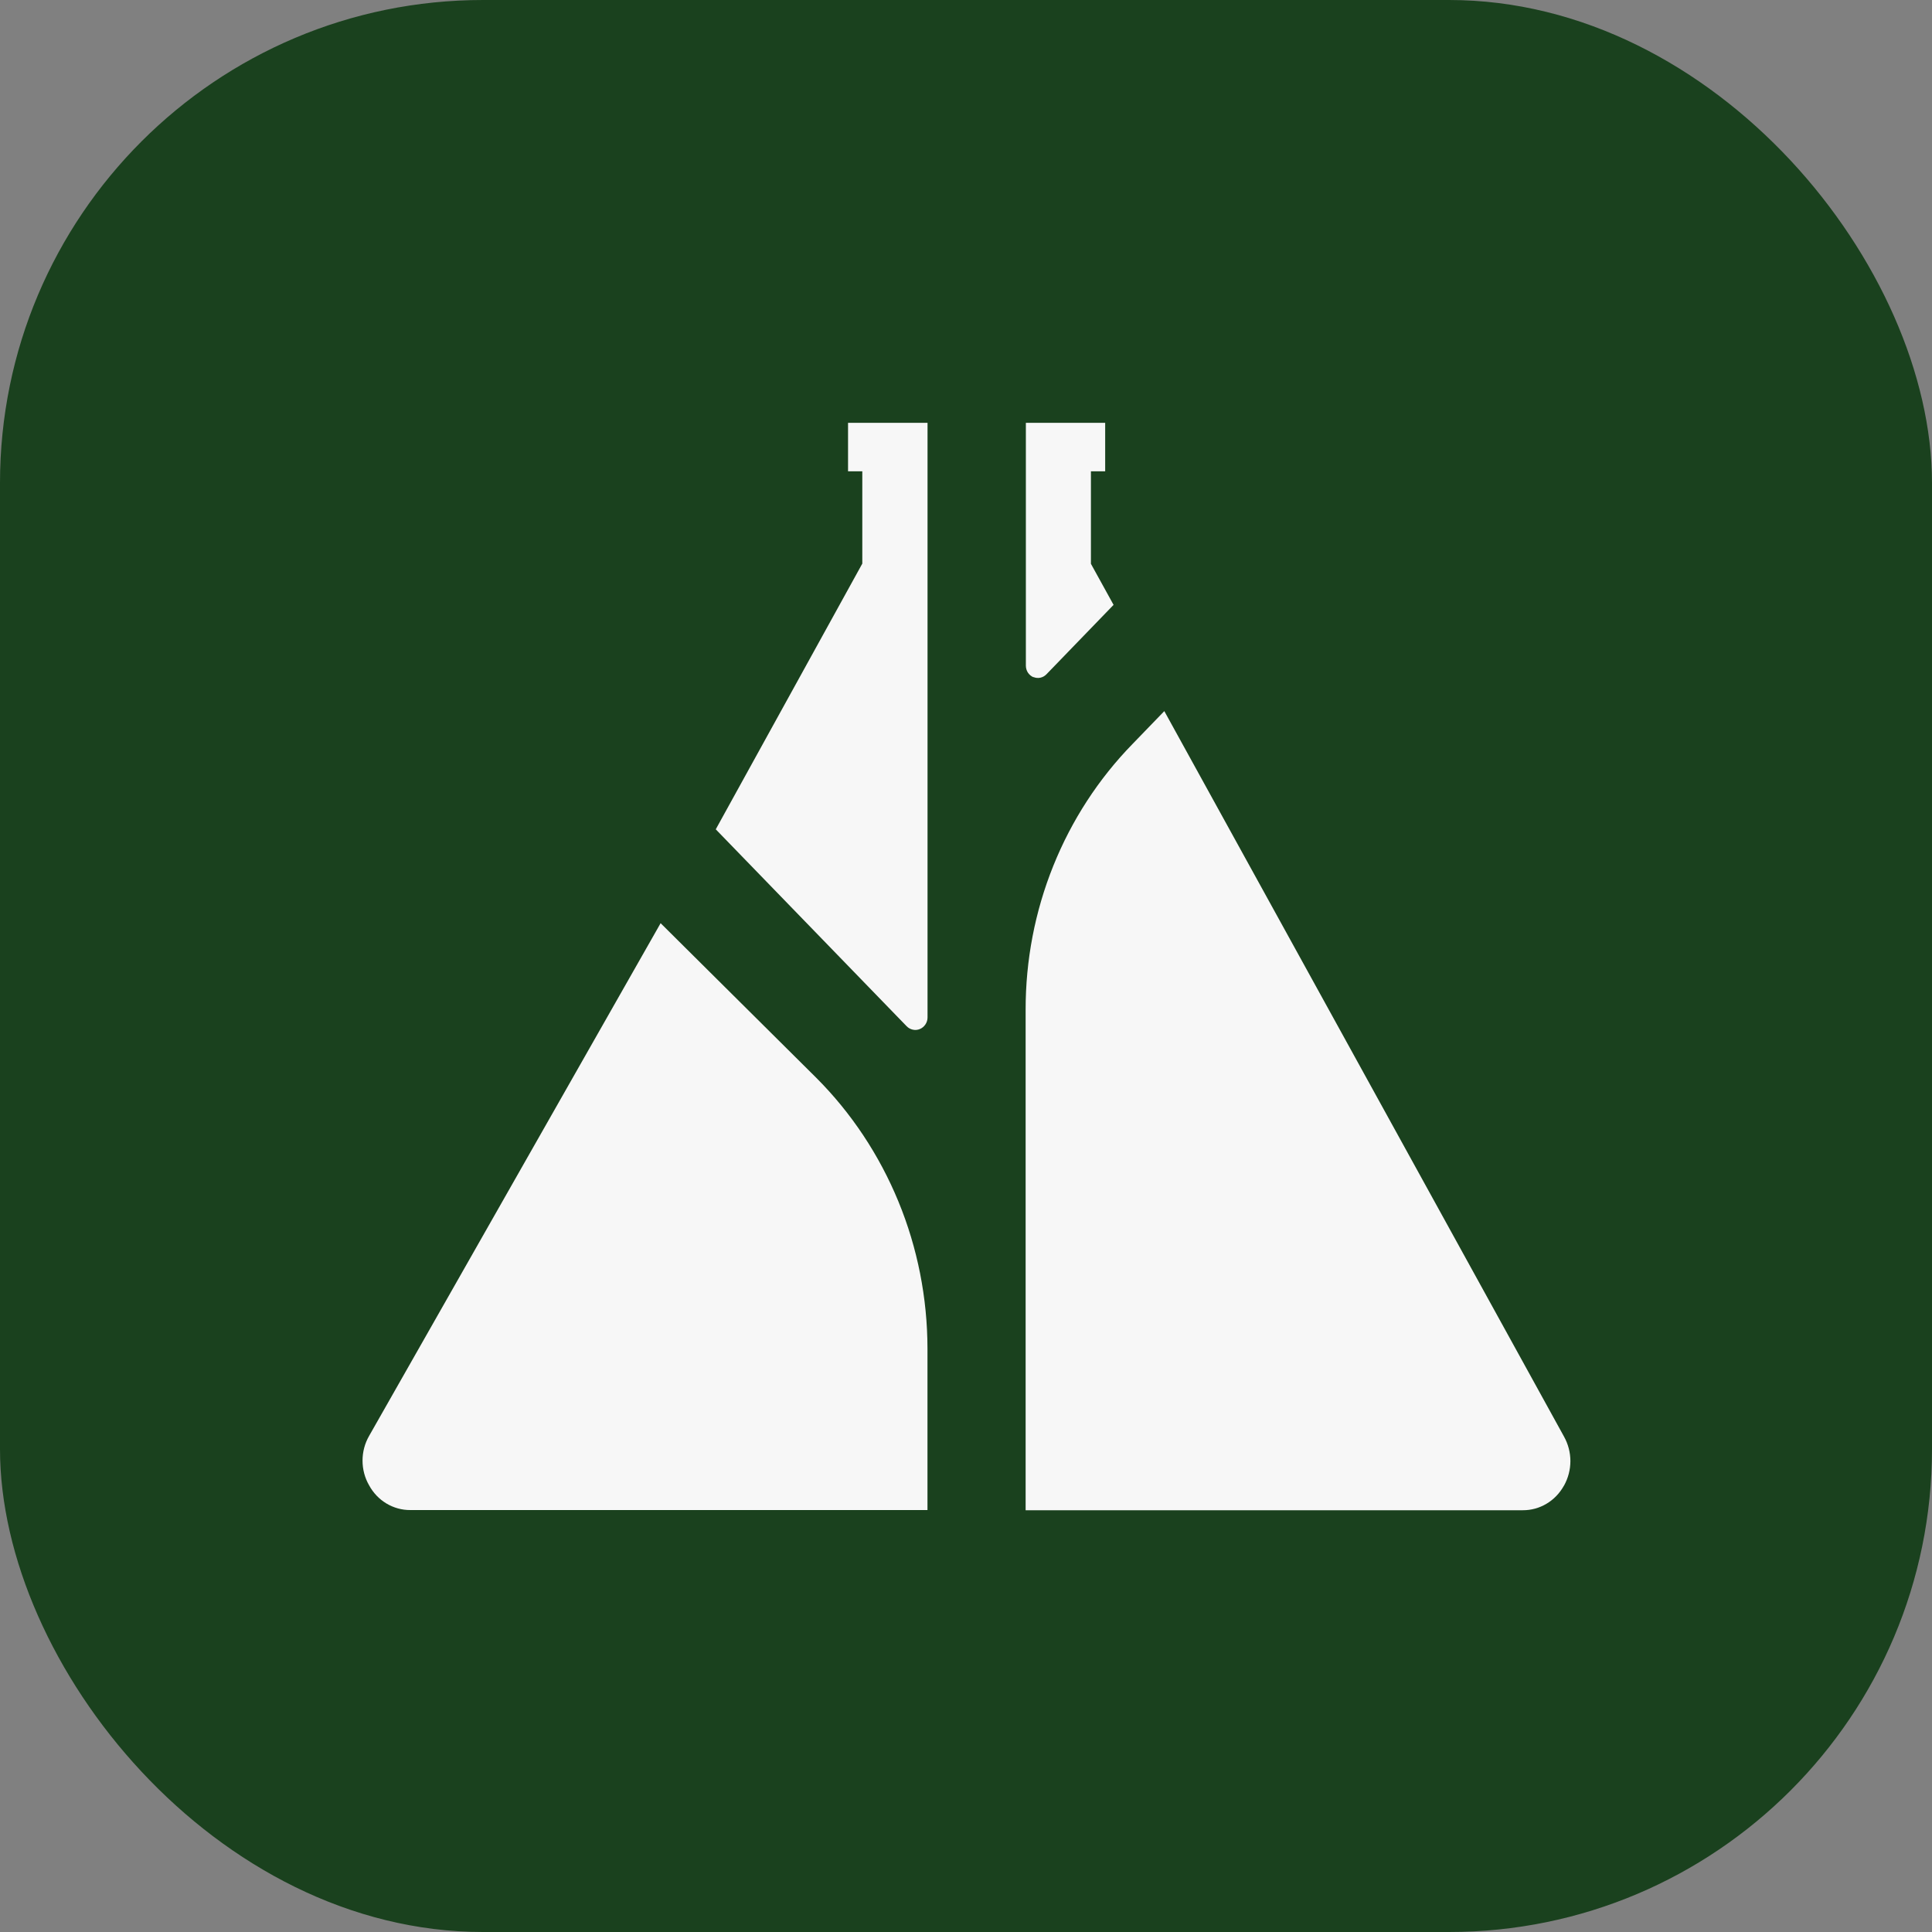 <svg xmlns="http://www.w3.org/2000/svg" version="1.1" xmlns:xlink="http://www.w3.org/1999/xlink" xmlns:svgjs="http://svgjs.dev/svgjs" width="1000" height="1000"><rect width="100%" height="100%" fill="#808080" stroke="none"/><style>
    #light-icon {
      display: inline;
    }
    #dark-icon {
      display: none;
    }

    @media (prefers-color-scheme: dark) {
      #light-icon {
        display: none;
      }
      #dark-icon {
        display: inline;
      }
    }
  </style><g id="light-icon"><svg xmlns="http://www.w3.org/2000/svg" version="1.1" xmlns:xlink="http://www.w3.org/1999/xlink" xmlns:svgjs="http://svgjs.dev/svgjs" width="1000" height="1000"><g clip-path="url(#SvgjsClipPath1123)"><rect width="1000" height="1000" fill="#1a411e"></rect><g transform="matrix(0.977,0,0,0.977,0,0)"><svg xmlns="http://www.w3.org/2000/svg" version="1.1" xmlns:xlink="http://www.w3.org/1999/xlink" xmlns:svgjs="http://svgjs.dev/svgjs" width="1024" height="1024"><svg xmlns="http://www.w3.org/2000/svg" width="1024" height="1024" viewBox="0 0 32 32" fill="none"><path d="M10.937 15.284L6.11 23.774C6.039 23.898 6.002 24.038 6.002 24.182C6.002 24.325 6.039 24.466 6.11 24.589C6.178 24.715 6.277 24.819 6.397 24.891C6.517 24.963 6.654 25.001 6.793 25H15.355V22.327C15.354 21.49 15.191 20.662 14.874 19.892C14.557 19.122 14.095 18.425 13.513 17.843L10.937 15.284Z" fill="#F7F7F7"></path><path d="M17.109 11.209C17.145 11.224 17.185 11.228 17.223 11.22C17.261 11.212 17.297 11.192 17.324 11.164L18.436 10.014L18.061 9.334V7.803H18.297V7H16.984V11.02C16.984 11.062 16.996 11.102 17.018 11.136C17.041 11.17 17.072 11.196 17.109 11.212" fill="#F7F7F7"></path><path d="M11.85 13.73L15.01 16.99C15.038 17.019 15.074 17.039 15.113 17.047C15.152 17.056 15.193 17.052 15.23 17.036C15.267 17.021 15.298 16.994 15.321 16.96C15.344 16.926 15.356 16.886 15.356 16.845V7H14.04V7.803H14.276V9.331L11.85 13.73Z" fill="#F7F7F7"></path><path d="M25.893 24.596C25.962 24.472 25.999 24.332 25.999 24.189C25.999 24.047 25.962 23.907 25.893 23.783L19.276 11.773L18.75 12.317C18.188 12.893 17.742 13.579 17.438 14.335C17.134 15.09 16.979 15.9 16.98 16.718V25.003H25.21C25.348 25.004 25.484 24.967 25.603 24.896C25.723 24.825 25.822 24.722 25.891 24.598" fill="#F7F7F7"></path></svg></svg></g></g><defs><clipPath id="SvgjsClipPath1123"><rect width="1000" height="1000" x="0" y="0" rx="250" ry="250"></rect></clipPath></defs></svg></g><g id="dark-icon"><svg xmlns="http://www.w3.org/2000/svg" version="1.1" xmlns:xlink="http://www.w3.org/1999/xlink" xmlns:svgjs="http://svgjs.dev/svgjs" width="1000" height="1000"><g clip-path="url(#SvgjsClipPath1124)"><rect width="1000" height="1000" fill="#f1f1f1"></rect><g transform="matrix(0.977,0,0,0.977,0,0)"><svg xmlns="http://www.w3.org/2000/svg" version="1.1" xmlns:xlink="http://www.w3.org/1999/xlink" xmlns:svgjs="http://svgjs.dev/svgjs" width="1024" height="1024"><svg xmlns="http://www.w3.org/2000/svg" width="1024" height="1024" viewBox="0 0 32 32" fill="none"><path d="M10.937 15.284L6.11 23.774C6.039 23.898 6.002 24.038 6.002 24.182C6.002 24.325 6.039 24.466 6.11 24.589C6.178 24.715 6.277 24.819 6.397 24.891C6.517 24.963 6.654 25.001 6.793 25H15.355V22.327C15.354 21.49 15.191 20.662 14.874 19.892C14.557 19.122 14.095 18.425 13.513 17.843L10.937 15.284Z" fill="#1A411E"></path><path d="M17.109 11.209C17.145 11.224 17.185 11.228 17.223 11.22C17.261 11.212 17.297 11.192 17.324 11.164L18.436 10.014L18.061 9.334V7.803H18.297V7H16.984V11.02C16.984 11.062 16.996 11.102 17.018 11.136C17.041 11.17 17.072 11.196 17.109 11.212" fill="#1A411E"></path><path d="M11.85 13.73L15.01 16.99C15.038 17.019 15.074 17.039 15.113 17.047C15.152 17.056 15.193 17.052 15.23 17.036C15.267 17.021 15.298 16.994 15.321 16.96C15.344 16.926 15.356 16.886 15.356 16.845V7H14.04V7.803H14.276V9.331L11.85 13.73Z" fill="#1A411E"></path><path d="M25.893 24.596C25.962 24.472 25.999 24.332 25.999 24.189C25.999 24.047 25.962 23.907 25.893 23.783L19.276 11.773L18.75 12.317C18.188 12.893 17.742 13.579 17.438 14.335C17.134 15.09 16.979 15.9 16.98 16.718V25.003H25.21C25.348 25.004 25.484 24.967 25.603 24.896C25.723 24.825 25.822 24.722 25.891 24.598" fill="#1A411E"></path></svg></svg></g></g><defs><clipPath id="SvgjsClipPath1124"><rect width="1000" height="1000" x="0" y="0" rx="250" ry="250"></rect></clipPath></defs></svg></g></svg>